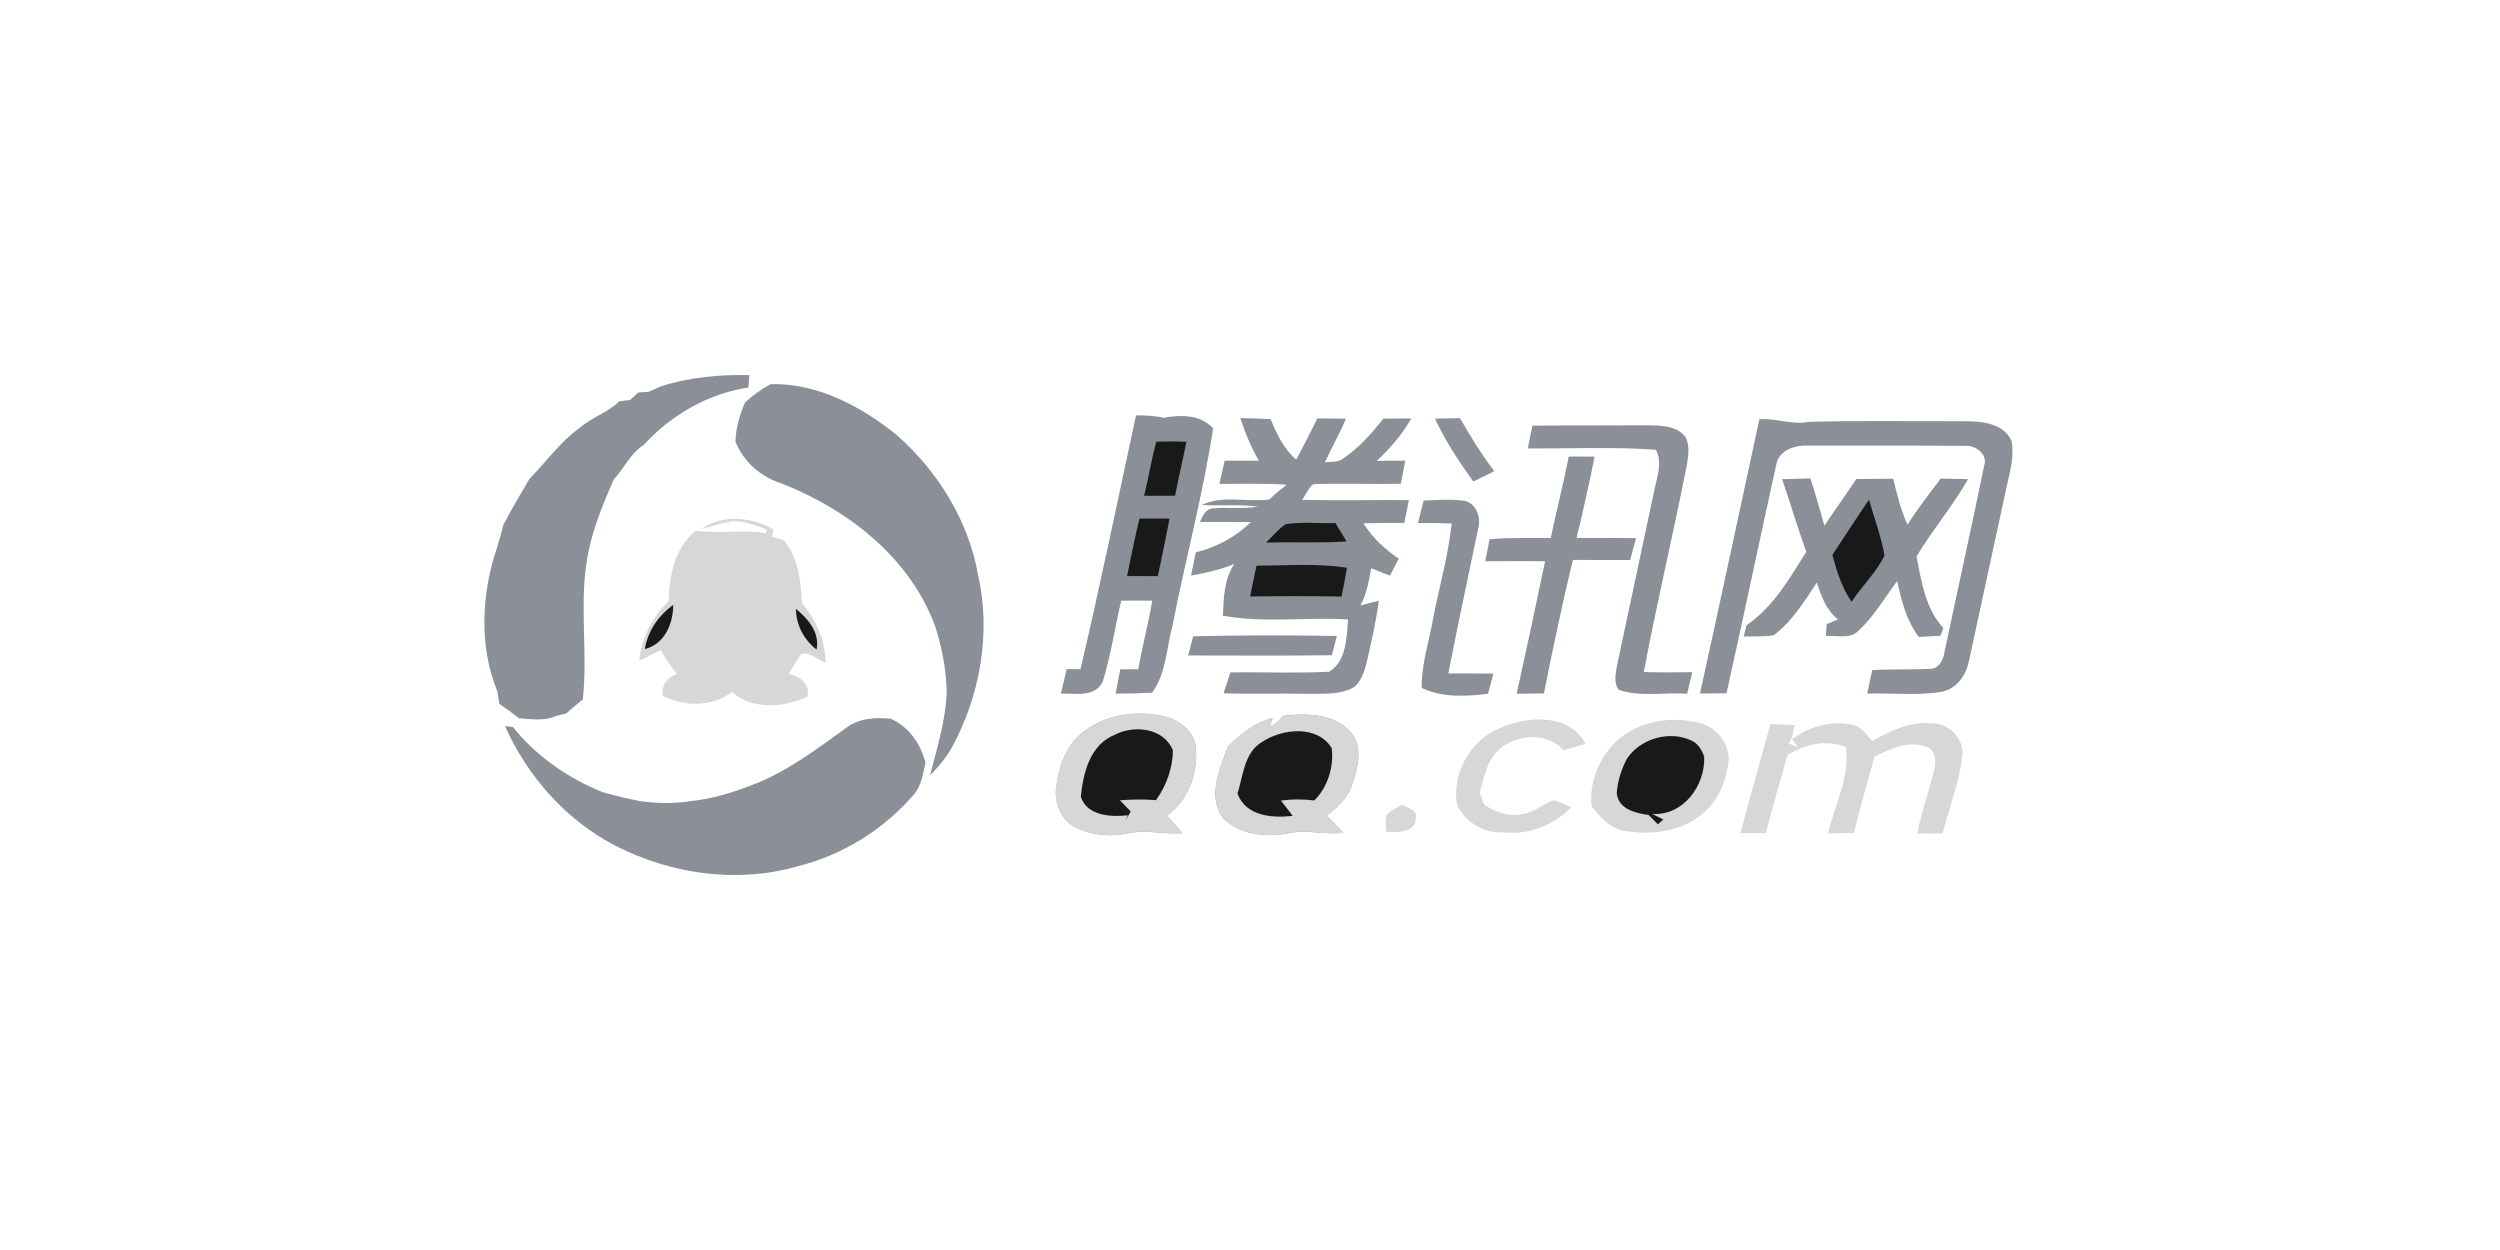 <svg width="160" height="80" viewBox="0 0 160 80" fill="none" xmlns="http://www.w3.org/2000/svg">
<g clip-path="url(#clip0_14809_38208)">
<path d="M42.321 24.719C44.128 24.134 46.06 23.971 47.954 24.004C47.94 24.202 47.916 24.6 47.902 24.801C45.32 25.188 42.955 26.551 41.202 28.475C40.351 28.998 39.958 29.962 39.291 30.672C38.505 32.434 37.774 34.238 37.516 36.165C37.115 39.013 37.614 41.904 37.3 44.76C36.945 45.052 36.595 45.356 36.246 45.659C36.088 45.697 35.774 45.776 35.617 45.816C34.864 46.163 34.024 46.025 33.227 45.971C32.815 45.651 32.39 45.348 31.962 45.05C31.918 44.776 31.872 44.505 31.826 44.234C30.634 41.34 30.821 37.94 31.821 35.011C31.964 34.542 32.097 34.07 32.216 33.596C32.731 32.596 33.306 31.626 33.877 30.656C34.964 29.553 35.858 28.25 37.145 27.356C37.896 26.684 38.917 26.407 39.624 25.687C39.801 25.665 40.153 25.619 40.329 25.597L40.846 25.12C41.012 25.11 41.342 25.085 41.508 25.072C41.781 24.958 42.052 24.841 42.321 24.719Z" fill="#8A8F98"/>
<path d="M49.328 24.584C52.319 24.514 55.091 25.994 57.365 27.82C60.009 30.139 61.974 33.293 62.594 36.783C63.445 40.528 62.727 44.533 60.895 47.882C60.529 48.529 60.036 49.093 59.522 49.627C59.977 47.852 60.538 46.077 60.589 44.232C60.554 42.863 60.291 41.506 59.893 40.2C58.308 35.742 54.3 32.615 50.011 30.938C48.691 30.518 47.583 29.564 47.071 28.267C47.09 27.394 47.339 26.559 47.675 25.763C48.174 25.302 48.73 24.906 49.328 24.584Z" fill="#8A8F98"/>
<path d="M72.706 26.582C73.3 26.582 73.896 26.604 74.476 26.739C75.573 26.53 76.822 26.533 77.641 27.411C76.99 31.654 75.868 35.814 75.042 40.025C74.652 41.469 74.646 43.081 73.733 44.333C72.956 44.373 72.178 44.392 71.4 44.392C71.501 43.872 71.601 43.355 71.698 42.834C72.08 42.834 72.465 42.832 72.85 42.832C73.11 41.358 73.495 39.911 73.747 38.437C73.083 38.437 72.419 38.437 71.758 38.442C71.362 40.146 71.102 41.886 70.596 43.561C70.162 44.655 68.829 44.379 67.899 44.384C68.021 43.861 68.146 43.341 68.268 42.821C68.487 42.824 68.929 42.826 69.151 42.826C70.427 37.434 71.53 31.999 72.706 26.582ZM79.385 26.755C80.03 26.772 80.675 26.793 81.32 26.826C81.713 27.777 82.157 28.733 82.96 29.414C83.431 28.544 83.878 27.663 84.312 26.774C84.921 26.782 85.531 26.788 86.141 26.799C85.742 27.755 85.22 28.649 84.794 29.592C85.165 29.525 85.604 29.614 85.932 29.37C86.951 28.679 87.78 27.755 88.536 26.791C89.129 26.785 89.725 26.782 90.322 26.78C89.742 27.804 88.967 28.693 88.111 29.495C88.72 29.481 89.33 29.481 89.939 29.481C89.839 29.974 89.744 30.468 89.652 30.963C87.783 30.996 85.908 30.917 84.038 30.988C83.729 31.256 83.569 31.657 83.339 31.991C85.615 32.042 87.891 31.993 90.167 32.007C90.072 32.497 89.977 32.985 89.871 33.47C89.002 33.459 88.132 33.462 87.262 33.492C87.831 34.416 88.63 35.155 89.525 35.757C89.332 36.117 89.143 36.48 88.953 36.841C88.552 36.686 88.157 36.526 87.758 36.369C87.606 37.179 87.466 38.011 87.07 38.746C87.46 38.648 87.85 38.54 88.246 38.45C88.072 39.743 87.783 41.016 87.493 42.287C87.355 42.88 87.165 43.498 86.718 43.938C85.843 44.485 84.759 44.387 83.773 44.406C81.952 44.36 80.131 44.436 78.307 44.371C78.454 43.926 78.6 43.482 78.746 43.035C80.854 42.999 82.968 43.103 85.076 42.989C86.16 42.322 86.198 40.791 86.274 39.645C83.607 39.488 80.898 39.884 78.264 39.404C78.318 38.277 78.337 37.028 79.012 36.077C78.123 36.464 77.175 36.665 76.226 36.835C76.329 36.342 76.43 35.848 76.527 35.353C77.852 35.025 79.085 34.37 80.058 33.408C78.971 33.397 77.885 33.416 76.798 33.402C76.942 33.061 77.139 32.624 77.549 32.541C78.535 32.443 79.535 32.587 80.521 32.429C79.329 32.259 78.123 32.397 76.928 32.313C78.237 31.676 79.814 32.15 81.24 31.969C81.581 31.625 81.96 31.324 82.342 31.026C80.912 30.917 79.475 30.977 78.042 30.969C78.156 30.473 78.27 29.98 78.378 29.484C79.107 29.479 79.839 29.479 80.568 29.487C80.075 28.622 79.679 27.706 79.385 26.755ZM91.844 26.793C92.373 26.785 92.904 26.772 93.435 26.758C94.107 27.929 94.814 29.08 95.635 30.156C95.188 30.381 94.741 30.603 94.291 30.82C93.381 29.538 92.492 28.232 91.844 26.793ZM112.6 26.834C113.67 26.747 114.7 27.216 115.767 26.999C119.103 26.902 122.444 26.97 125.78 26.961C126.856 26.956 128.248 27.1 128.738 28.221C128.928 29.224 128.63 30.221 128.416 31.191C127.609 34.892 126.812 38.596 126.013 42.301C125.829 43.224 125.205 44.121 124.222 44.281C122.664 44.533 121.073 44.338 119.502 44.39C119.605 43.888 119.713 43.384 119.819 42.883C121.081 42.815 122.347 42.869 123.609 42.802C124.113 42.761 124.374 42.203 124.441 41.758C125.281 37.778 126.167 33.803 126.983 29.82C127.243 29.088 126.473 28.505 125.804 28.535C122.449 28.505 119.092 28.527 115.738 28.519C114.941 28.473 113.909 28.774 113.7 29.646C112.616 34.55 111.592 39.468 110.495 44.37C109.928 44.376 109.362 44.381 108.798 44.384C110.091 38.54 111.335 32.684 112.6 26.834ZM97.784 28.701C97.873 28.213 97.974 27.728 98.074 27.243C100.537 27.219 102.997 27.238 105.46 27.219C106.303 27.232 107.317 27.241 107.88 27.975C108.165 28.56 108.051 29.218 107.945 29.831C107.078 34.234 106.032 38.599 105.203 43.011C106.236 43.043 107.271 43.032 108.303 43.021C108.2 43.482 108.092 43.94 107.978 44.398C106.531 44.301 105.024 44.615 103.626 44.162C103.238 43.707 103.415 43.076 103.499 42.544C104.284 38.851 105.075 35.158 105.859 31.462C106.021 30.579 106.436 29.647 105.975 28.785C103.252 28.587 100.513 28.717 97.784 28.701Z" fill="#8A8F98"/>
<path d="M73.998 28.274C74.643 28.247 75.285 28.247 75.93 28.277C75.703 29.428 75.426 30.572 75.204 31.726C74.54 31.726 73.879 31.726 73.221 31.731C73.508 30.585 73.695 29.417 73.998 28.274Z" fill="#191919"/>
<path d="M100.399 29.219C100.949 29.219 101.502 29.219 102.055 29.221C101.708 30.966 101.322 32.702 100.898 34.429C102.168 34.424 103.439 34.432 104.713 34.44C104.58 34.906 104.45 35.372 104.331 35.841C103.109 35.846 101.884 35.838 100.662 35.833C99.982 38.664 99.383 41.52 98.811 44.376C98.229 44.387 97.646 44.395 97.066 44.401C97.691 41.578 98.298 38.751 98.887 35.92C97.611 35.901 96.332 35.92 95.056 35.92C95.145 35.451 95.243 34.982 95.332 34.514C96.633 34.397 97.942 34.441 99.248 34.432C99.611 32.69 100.058 30.966 100.399 29.219ZM114.058 30.668C114.66 30.652 115.264 30.638 115.866 30.617C116.196 31.616 116.47 32.633 116.765 33.643C117.429 32.635 118.139 31.66 118.805 30.657C119.591 30.649 120.377 30.649 121.163 30.638C121.415 31.633 121.643 32.646 122.084 33.578C122.726 32.548 123.479 31.595 124.208 30.627C124.791 30.638 125.371 30.649 125.956 30.665C124.973 32.389 123.677 33.914 122.656 35.613C122.97 37.203 123.227 38.957 124.374 40.195C124.328 40.317 124.233 40.566 124.187 40.688C123.726 40.712 123.268 40.737 122.81 40.764C122 39.729 121.702 38.444 121.415 37.19C120.61 38.268 119.93 39.461 118.933 40.379C118.383 40.926 117.543 40.647 116.855 40.707C116.868 40.517 116.893 40.135 116.906 39.943C117.088 39.867 117.451 39.718 117.632 39.642C116.879 39.054 116.562 38.152 116.28 37.279C115.481 38.488 114.693 39.775 113.517 40.653C112.88 40.764 112.232 40.718 111.593 40.734C111.641 40.553 111.736 40.195 111.782 40.013C113.484 38.851 114.532 37.025 115.6 35.315C115.053 33.779 114.581 32.216 114.058 30.668ZM91.114 32.031C92.002 32.018 92.904 31.915 93.788 32.064C94.558 32.297 94.804 33.213 94.584 33.92C93.953 36.979 93.286 40.033 92.693 43.103C93.655 43.1 94.617 43.1 95.579 43.109C95.462 43.539 95.349 43.97 95.232 44.404C93.815 44.572 92.316 44.658 90.992 44.03C90.959 42.512 91.466 41.063 91.72 39.581C92.111 37.554 92.69 35.557 92.907 33.503C92.187 33.473 91.468 33.468 90.751 33.476C90.869 32.993 90.991 32.514 91.114 32.031Z" fill="#8A8F98"/>
<path d="M117.272 35.518C118.05 34.339 118.813 33.15 119.616 31.984C119.952 33.169 120.396 34.334 120.607 35.547C120.095 36.637 119.158 37.498 118.502 38.517C117.884 37.612 117.551 36.566 117.272 35.518Z" fill="#191919"/>
<path d="M44.889 33.853C46.271 32.896 48.117 33.081 49.515 33.894C49.488 34.007 49.431 34.235 49.401 34.349C49.718 34.463 50.17 34.463 50.352 34.812C51.108 35.91 51.271 37.283 51.314 38.584C52.224 39.668 52.823 40.982 52.84 42.415C52.336 42.234 51.85 41.744 51.306 41.838C50.983 42.239 50.75 42.7 50.479 43.133C51.214 43.255 51.848 43.781 51.677 44.591C50.157 45.277 48.187 45.456 46.849 44.298C45.54 45.25 43.825 45.239 42.407 44.532C42.331 43.843 42.678 43.363 43.323 43.139C42.925 42.667 42.586 42.152 42.296 41.61C41.833 41.835 41.372 42.066 40.906 42.29C41.072 40.846 41.722 39.491 42.784 38.494C42.838 36.849 43.174 35.056 44.524 33.961C46.011 34.186 47.531 33.861 49.027 34.137C49.038 34.075 49.057 33.953 49.068 33.891C48.388 33.633 47.686 33.354 46.949 33.354C46.242 33.425 45.578 33.698 44.889 33.853Z" fill="#D7D7D7"/>
<path d="M72.926 33.191C73.565 33.194 74.205 33.194 74.847 33.191C74.617 34.422 74.354 35.646 74.104 36.874C73.446 36.874 72.787 36.871 72.132 36.866C72.389 35.638 72.625 34.408 72.926 33.191ZM82.29 33.549C83.336 33.381 84.409 33.503 85.469 33.479C85.699 33.871 85.937 34.264 86.178 34.652C84.463 34.768 82.745 34.676 81.03 34.725C81.439 34.324 81.805 33.863 82.29 33.549ZM80.415 36.207C82.344 36.194 84.293 36.039 86.206 36.337C86.101 36.954 85.985 37.568 85.856 38.18C83.908 38.142 81.957 38.15 80.006 38.174C80.144 37.519 80.28 36.863 80.415 36.207ZM41.269 41.54C41.464 40.383 42.142 39.391 43.087 38.714C43.076 39.925 42.548 41.212 41.269 41.54ZM50.937 38.966C51.717 39.597 52.479 40.491 52.259 41.572C51.446 40.935 50.953 40.009 50.937 38.966Z" fill="#191919"/>
<path d="M76.361 40.722C79.426 40.651 82.493 40.646 85.558 40.703C85.455 41.115 85.349 41.524 85.241 41.933C82.174 41.979 79.109 41.95 76.044 41.95L76.361 40.722ZM69.173 46.97C70.639 45.726 72.728 45.42 74.562 45.859C75.467 46.092 76.356 46.756 76.519 47.726C76.713 49.403 76.077 51.194 74.684 52.208C75.017 52.571 75.351 52.939 75.668 53.321C74.494 53.408 73.318 53.075 72.159 53.34C71.145 53.541 70.078 53.484 69.121 53.075C68.059 52.714 67.444 51.508 67.59 50.427C67.758 49.162 68.162 47.824 69.173 46.97ZM81.241 46.49C81.597 46.366 81.897 46.155 82.084 45.819C83.593 45.637 85.403 45.648 86.482 46.9C87.251 47.848 86.891 49.152 86.539 50.195C86.276 51.056 85.59 51.668 84.902 52.2C85.265 52.557 85.626 52.92 85.969 53.297C84.769 53.444 83.561 53.053 82.371 53.343C80.981 53.603 79.353 53.414 78.304 52.384C77.236 51.002 78.071 49.181 78.607 47.753C79.434 46.981 80.328 46.222 81.461 45.949L81.241 46.49Z" fill="#8A8F98"/>
<path d="M69.173 46.968C70.639 45.724 72.728 45.418 74.562 45.857C75.467 46.09 76.356 46.754 76.519 47.724C76.713 49.401 76.077 51.193 74.684 52.206C75.017 52.569 75.351 52.938 75.668 53.32C74.494 53.406 73.318 53.073 72.159 53.339C71.145 53.539 70.078 53.482 69.121 53.073C68.059 52.713 67.444 51.507 67.59 50.426C67.758 49.16 68.162 47.822 69.173 46.968ZM81.241 46.489C81.597 46.364 81.897 46.153 82.084 45.817C83.593 45.635 85.403 45.646 86.482 46.898C87.251 47.846 86.891 49.15 86.539 50.193C86.276 51.055 85.59 51.667 84.902 52.198C85.265 52.556 85.626 52.919 85.969 53.295C84.769 53.442 83.561 53.052 82.371 53.342C80.981 53.602 79.353 53.412 78.304 52.382C77.236 51 78.071 49.179 78.607 47.752C79.434 46.979 80.328 46.221 81.461 45.947L81.241 46.489Z" fill="#D7D7D7"/>
<path d="M54.14 46.599C54.961 45.957 56.013 45.9 57.01 46C58.186 46.525 58.915 47.593 59.232 48.815C59.058 49.525 58.977 50.314 58.459 50.88C56.527 53.11 53.907 54.736 51.04 55.443C47.187 56.557 42.966 55.947 39.422 54.145C36.246 52.512 33.761 49.707 32.317 46.461C32.444 46.477 32.699 46.512 32.826 46.529C34.317 48.393 36.349 49.802 38.554 50.693C39.356 50.929 40.172 51.108 40.99 51.276C42.058 51.422 43.15 51.444 44.218 51.268C45.532 51.135 46.805 50.755 48.033 50.279C50.293 49.455 52.206 47.98 54.14 46.599Z" fill="#8A8F98"/>
<path d="M96.128 46.544C97.868 45.804 100.453 45.679 101.471 47.608C101.003 47.744 100.534 47.877 100.068 48.017C98.903 46.728 96.754 47.004 95.665 48.245C95.095 48.955 94.96 49.896 94.7 50.744C94.795 50.99 94.887 51.24 94.981 51.486C95.675 51.952 96.513 52.288 97.361 52.107C98.152 52.055 98.724 51.413 99.46 51.22C99.84 51.34 100.2 51.508 100.566 51.665C99.444 52.817 97.848 53.453 96.236 53.274C95.011 53.35 93.795 52.638 93.256 51.54C92.874 49.478 94.155 47.264 96.128 46.544ZM103.636 47.272C105.035 46.118 107.007 45.828 108.736 46.256C109.866 46.524 110.774 47.657 110.619 48.833C110.437 49.985 110.015 51.161 109.112 51.944C107.709 53.247 105.633 53.499 103.815 53.147C102.956 52.949 102.39 52.244 101.861 51.599C101.696 49.971 102.404 48.332 103.636 47.272ZM113.302 46.345C113.816 46.362 114.331 46.378 114.849 46.4C114.776 46.809 114.721 47.237 114.475 47.586L115.085 47.833C114.984 47.7 114.786 47.437 114.689 47.305C115.811 46.462 117.298 46.085 118.675 46.408C119.19 46.568 119.482 47.047 119.818 47.432C120.976 46.762 122.257 46.172 123.631 46.288C124.774 46.267 125.809 47.386 125.563 48.538C125.359 50.182 124.723 51.735 124.335 53.341C123.788 53.341 123.244 53.341 122.702 53.339C122.973 51.97 123.449 50.654 123.777 49.301C123.913 48.816 123.902 48.239 123.512 47.873C122.331 47.331 121.024 47.863 119.965 48.44C119.518 50.06 119.046 51.678 118.651 53.314C118.098 53.328 117.545 53.336 116.995 53.341C117.421 51.518 118.404 49.73 118.139 47.816C116.87 47.321 115.505 47.605 114.397 48.34C113.928 50.001 113.443 51.656 113.009 53.325H111.381C112.006 50.995 112.668 48.673 113.302 46.345Z" fill="#D7D7D7"/>
<path d="M71.33 47.033C72.577 46.375 74.498 46.581 75.067 48.033C75.056 49.16 74.639 50.293 73.986 51.211C73.216 51.144 72.441 51.16 71.672 51.219C71.899 51.458 72.132 51.696 72.365 51.932C72.243 52.143 72.124 52.352 72.002 52.563L72.181 52.178C71.113 52.297 69.553 52.224 69.173 50.984C69.32 49.472 69.764 47.665 71.33 47.033ZM80.793 47.472C82.08 46.624 84.318 46.388 85.228 47.878C85.382 49.055 84.974 50.377 84.12 51.23C83.407 51.138 82.689 51.141 81.979 51.236C82.231 51.558 82.486 51.886 82.732 52.217C81.416 52.366 79.736 52.241 79.199 50.791C79.57 49.632 79.616 48.158 80.793 47.472ZM104.12 48.562C104.987 47.258 106.862 46.722 108.276 47.407C108.691 47.597 108.929 48.022 109.07 48.44C109.138 50.269 107.737 52.219 105.746 52.092C105.978 52.214 106.214 52.331 106.452 52.447C106.366 52.526 106.19 52.68 106.103 52.756L105.515 52.157C104.678 52.051 103.575 51.781 103.472 50.767C103.523 49.998 103.764 49.244 104.12 48.562Z" fill="#191919"/>
<path d="M88.874 52.023C89.14 51.823 89.438 51.671 89.725 51.5C90.037 51.733 90.744 51.793 90.612 52.335C90.628 53.324 89.414 53.267 88.723 53.234C88.736 52.839 88.53 52.34 88.874 52.023Z" fill="#D7D7D7"/>
</g>
<defs>
<clipPath id="clip0_14809_38208">
<rect width="97.799" height="32" fill="white" transform="translate(31 24)"/>
</clipPath>
</defs>
</svg>
